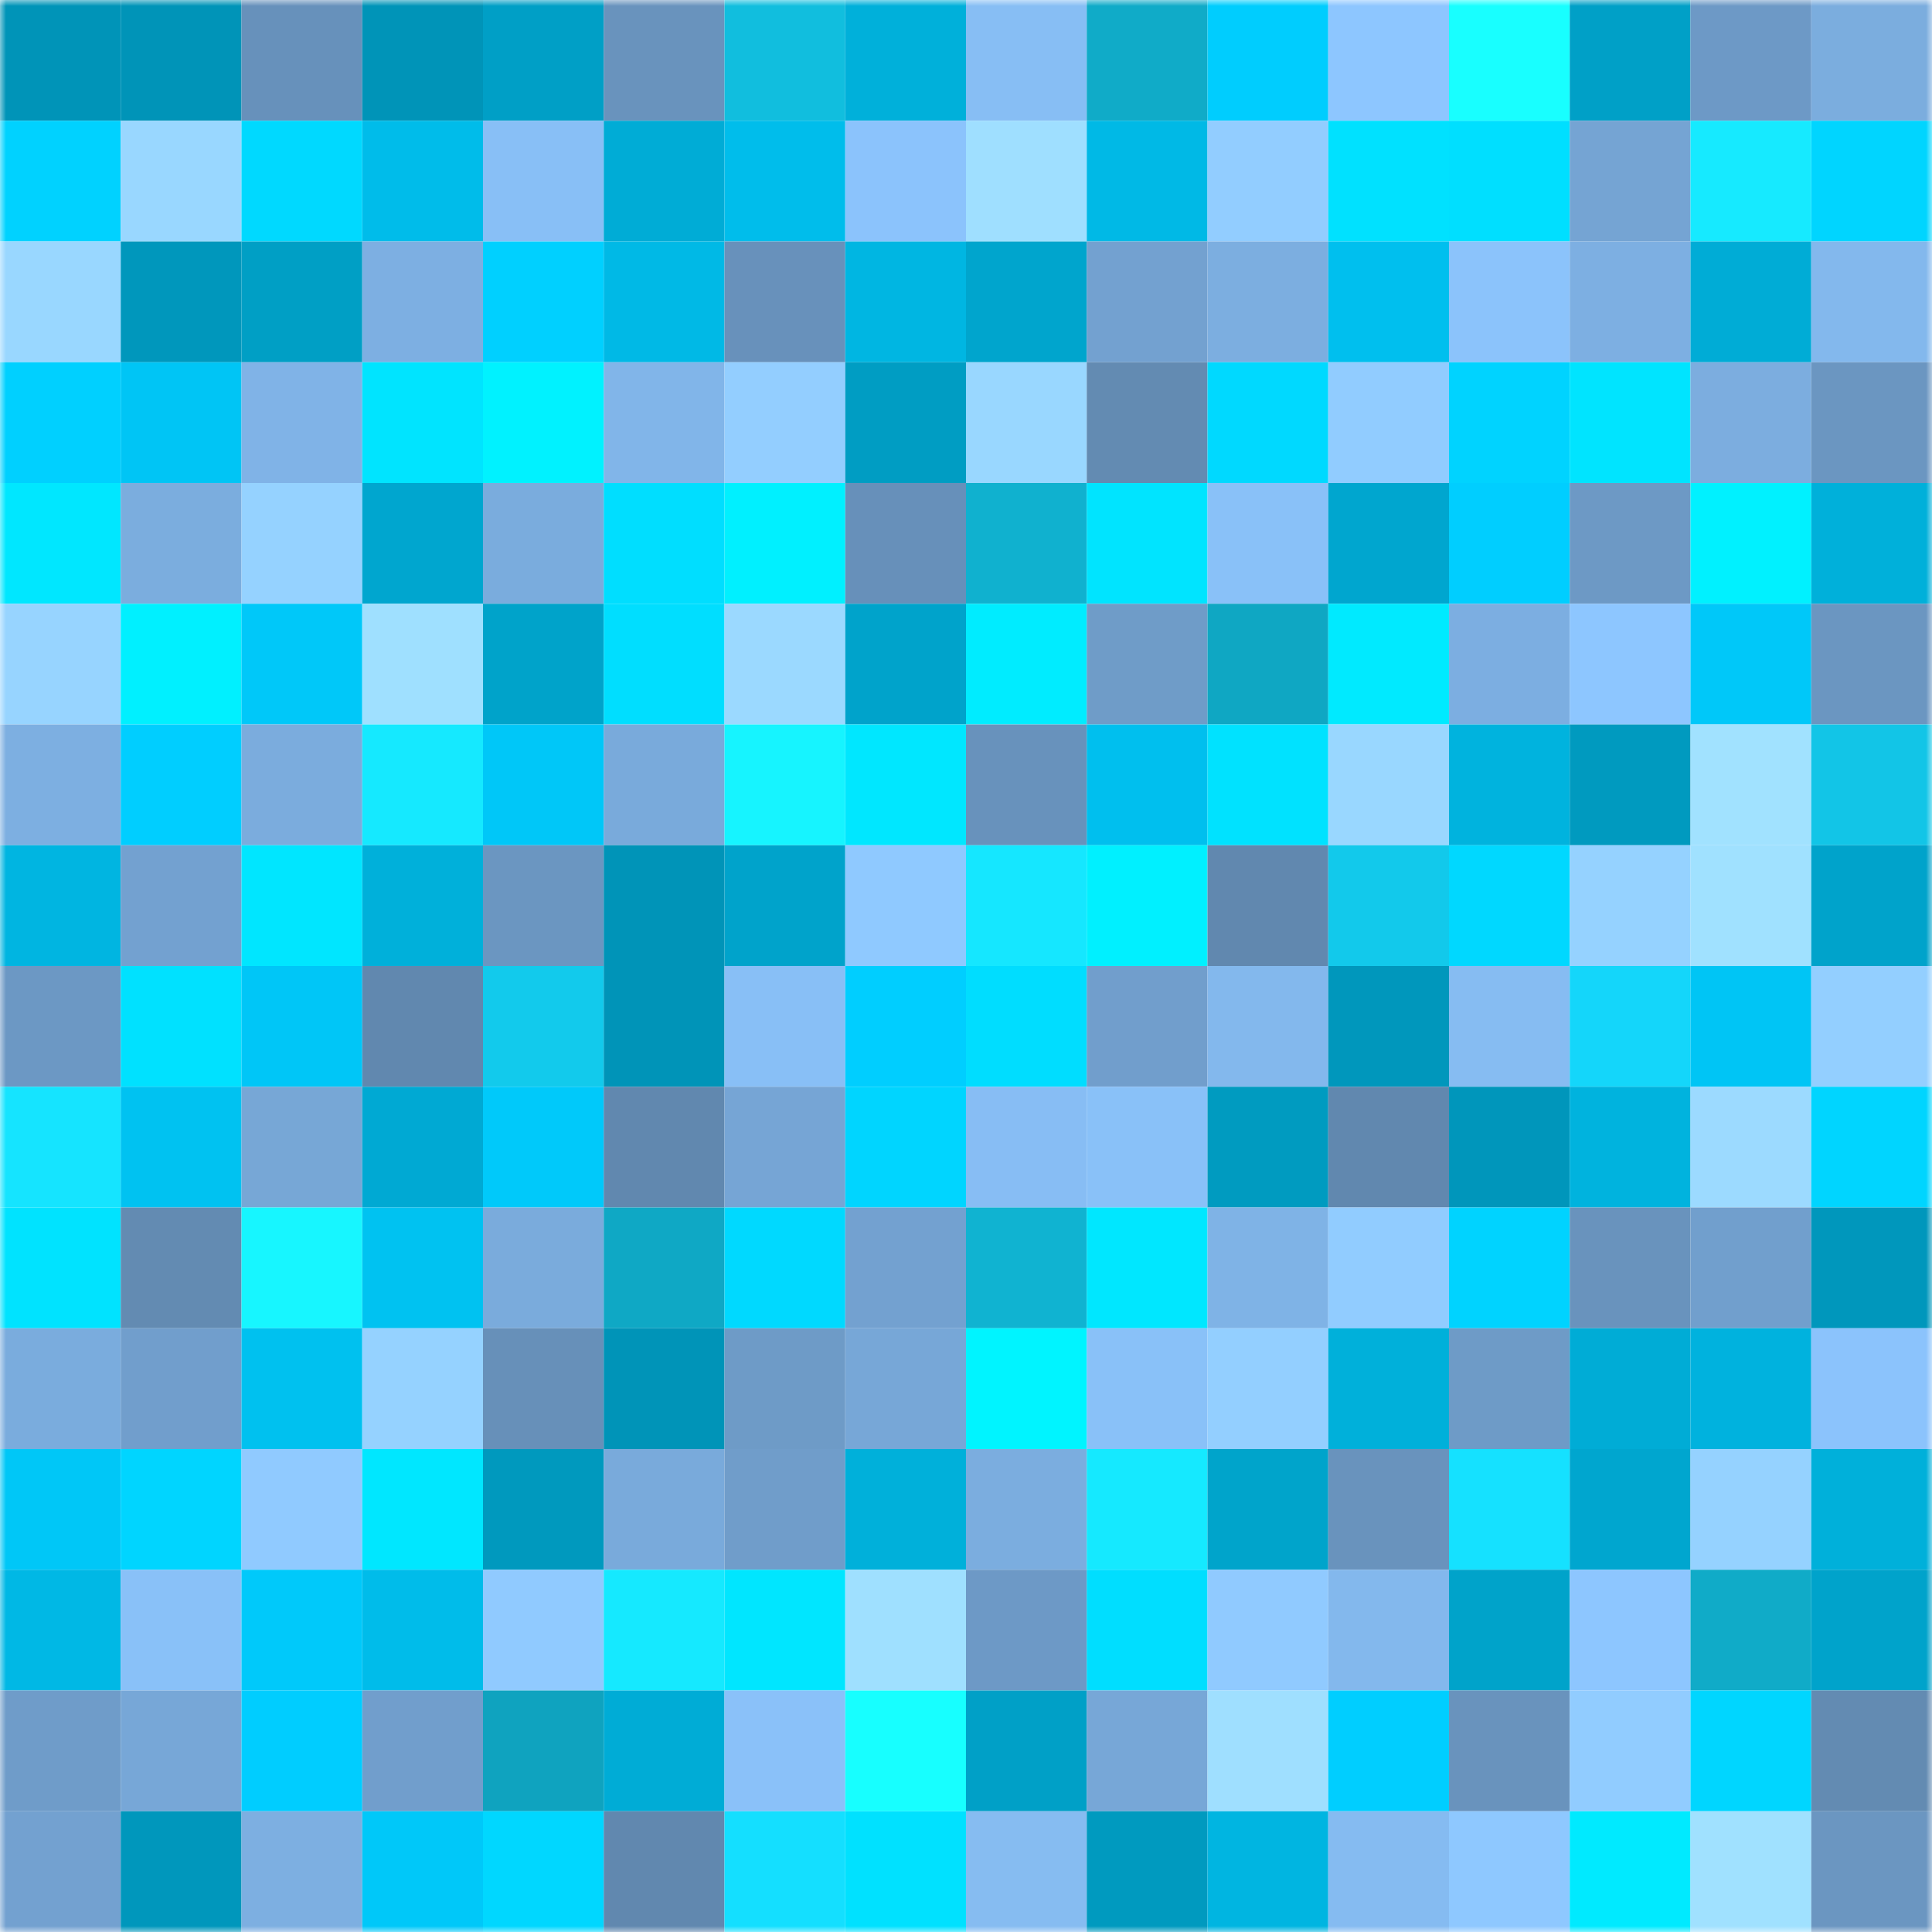 <svg viewBox="0 0 160 160" fill="none" role="img" xmlns="http://www.w3.org/2000/svg" width="240" height="240" name="ens%2Cgligarto.eth"><mask id="2864132" mask-type="alpha" maskUnits="userSpaceOnUse" x="0" y="0" width="160" height="160"><rect width="160" height="160" fill="#FFFFFF"></rect></mask><g mask="url(#2864132)"><rect x="0" y="0" width="10" height="10" fill="#0094b8"></rect><rect x="10" y="0" width="10" height="10" fill="#0094b8"></rect><rect x="20" y="0" width="10" height="10" fill="#6791bb"></rect><rect x="30" y="0" width="10" height="10" fill="#0094b8"></rect><rect x="40" y="0" width="10" height="10" fill="#009fc6"></rect><rect x="50" y="0" width="10" height="10" fill="#6993bd"></rect><rect x="60" y="0" width="10" height="10" fill="#11bede"></rect><rect x="70" y="0" width="10" height="10" fill="#00b0da"></rect><rect x="80" y="0" width="10" height="10" fill="#87bef4"></rect><rect x="90" y="0" width="10" height="10" fill="#10abc8"></rect><rect x="100" y="0" width="10" height="10" fill="#00cdfe"></rect><rect x="110" y="0" width="10" height="10" fill="#8dc6ff"></rect><rect x="120" y="0" width="10" height="10" fill="#18ffff"></rect><rect x="130" y="0" width="10" height="10" fill="#00a0c7"></rect><rect x="140" y="0" width="10" height="10" fill="#6d99c6"></rect><rect x="150" y="0" width="10" height="10" fill="#7badde"></rect><rect x="0" y="10" width="10" height="10" fill="#00d2ff"></rect><rect x="10" y="10" width="10" height="10" fill="#99d7ff"></rect><rect x="20" y="10" width="10" height="10" fill="#00d9ff"></rect><rect x="30" y="10" width="10" height="10" fill="#00bcea"></rect><rect x="40" y="10" width="10" height="10" fill="#88bff6"></rect><rect x="50" y="10" width="10" height="10" fill="#00acd6"></rect><rect x="60" y="10" width="10" height="10" fill="#00bdeb"></rect><rect x="70" y="10" width="10" height="10" fill="#8bc3fc"></rect><rect x="80" y="10" width="10" height="10" fill="#9fdfff"></rect><rect x="90" y="10" width="10" height="10" fill="#00b9e6"></rect><rect x="100" y="10" width="10" height="10" fill="#92cdff"></rect><rect x="110" y="10" width="10" height="10" fill="#00e1ff"></rect><rect x="120" y="10" width="10" height="10" fill="#00dfff"></rect><rect x="130" y="10" width="10" height="10" fill="#75a4d3"></rect><rect x="140" y="10" width="10" height="10" fill="#16eaff"></rect><rect x="150" y="10" width="10" height="10" fill="#00d5ff"></rect><rect x="0" y="20" width="10" height="10" fill="#99d7ff"></rect><rect x="10" y="20" width="10" height="10" fill="#0097bc"></rect><rect x="20" y="20" width="10" height="10" fill="#009fc5"></rect><rect x="30" y="20" width="10" height="10" fill="#7dafe2"></rect><rect x="40" y="20" width="10" height="10" fill="#00d0ff"></rect><rect x="50" y="20" width="10" height="10" fill="#00b9e6"></rect><rect x="60" y="20" width="10" height="10" fill="#6891bb"></rect><rect x="70" y="20" width="10" height="10" fill="#00b6e2"></rect><rect x="80" y="20" width="10" height="10" fill="#00a5cd"></rect><rect x="90" y="20" width="10" height="10" fill="#73a1d0"></rect><rect x="100" y="20" width="10" height="10" fill="#7caee0"></rect><rect x="110" y="20" width="10" height="10" fill="#00bfee"></rect><rect x="120" y="20" width="10" height="10" fill="#8bc3fb"></rect><rect x="130" y="20" width="10" height="10" fill="#7dafe2"></rect><rect x="140" y="20" width="10" height="10" fill="#00acd6"></rect><rect x="150" y="20" width="10" height="10" fill="#83b8ed"></rect><rect x="0" y="30" width="10" height="10" fill="#00d0ff"></rect><rect x="10" y="30" width="10" height="10" fill="#00c5f5"></rect><rect x="20" y="30" width="10" height="10" fill="#80b3e7"></rect><rect x="30" y="30" width="10" height="10" fill="#00e4ff"></rect><rect x="40" y="30" width="10" height="10" fill="#00f2ff"></rect><rect x="50" y="30" width="10" height="10" fill="#81b5e9"></rect><rect x="60" y="30" width="10" height="10" fill="#93ceff"></rect><rect x="70" y="30" width="10" height="10" fill="#009dc3"></rect><rect x="80" y="30" width="10" height="10" fill="#99d7ff"></rect><rect x="90" y="30" width="10" height="10" fill="#638bb2"></rect><rect x="100" y="30" width="10" height="10" fill="#00d9ff"></rect><rect x="110" y="30" width="10" height="10" fill="#91ccff"></rect><rect x="120" y="30" width="10" height="10" fill="#00d3ff"></rect><rect x="130" y="30" width="10" height="10" fill="#00e4ff"></rect><rect x="140" y="30" width="10" height="10" fill="#7caddf"></rect><rect x="150" y="30" width="10" height="10" fill="#6b96c1"></rect><rect x="0" y="40" width="10" height="10" fill="#00e7ff"></rect><rect x="10" y="40" width="10" height="10" fill="#7badde"></rect><rect x="20" y="40" width="10" height="10" fill="#95d2ff"></rect><rect x="30" y="40" width="10" height="10" fill="#00a6cf"></rect><rect x="40" y="40" width="10" height="10" fill="#7aacdd"></rect><rect x="50" y="40" width="10" height="10" fill="#00deff"></rect><rect x="60" y="40" width="10" height="10" fill="#00f0ff"></rect><rect x="70" y="40" width="10" height="10" fill="#6790ba"></rect><rect x="80" y="40" width="10" height="10" fill="#10b1cf"></rect><rect x="90" y="40" width="10" height="10" fill="#00e4ff"></rect><rect x="100" y="40" width="10" height="10" fill="#89c1f8"></rect><rect x="110" y="40" width="10" height="10" fill="#00a6cf"></rect><rect x="120" y="40" width="10" height="10" fill="#00ceff"></rect><rect x="130" y="40" width="10" height="10" fill="#6d99c5"></rect><rect x="140" y="40" width="10" height="10" fill="#00f1ff"></rect><rect x="150" y="40" width="10" height="10" fill="#00b0da"></rect><rect x="0" y="50" width="10" height="10" fill="#97d4ff"></rect><rect x="10" y="50" width="10" height="10" fill="#00f0ff"></rect><rect x="20" y="50" width="10" height="10" fill="#00c8f9"></rect><rect x="30" y="50" width="10" height="10" fill="#9fe0ff"></rect><rect x="40" y="50" width="10" height="10" fill="#00a3ca"></rect><rect x="50" y="50" width="10" height="10" fill="#00deff"></rect><rect x="60" y="50" width="10" height="10" fill="#9bd9ff"></rect><rect x="70" y="50" width="10" height="10" fill="#00a3cb"></rect><rect x="80" y="50" width="10" height="10" fill="#00ecff"></rect><rect x="90" y="50" width="10" height="10" fill="#6f9cc8"></rect><rect x="100" y="50" width="10" height="10" fill="#0fa7c3"></rect><rect x="110" y="50" width="10" height="10" fill="#00eaff"></rect><rect x="120" y="50" width="10" height="10" fill="#7caee1"></rect><rect x="130" y="50" width="10" height="10" fill="#8dc6ff"></rect><rect x="140" y="50" width="10" height="10" fill="#00c8f9"></rect><rect x="150" y="50" width="10" height="10" fill="#6b96c1"></rect><rect x="0" y="60" width="10" height="10" fill="#7dafe1"></rect><rect x="10" y="60" width="10" height="10" fill="#00ceff"></rect><rect x="20" y="60" width="10" height="10" fill="#7bacdd"></rect><rect x="30" y="60" width="10" height="10" fill="#15e9ff"></rect><rect x="40" y="60" width="10" height="10" fill="#00c7f8"></rect><rect x="50" y="60" width="10" height="10" fill="#79aadb"></rect><rect x="60" y="60" width="10" height="10" fill="#16f4ff"></rect><rect x="70" y="60" width="10" height="10" fill="#00e7ff"></rect><rect x="80" y="60" width="10" height="10" fill="#6892bc"></rect><rect x="90" y="60" width="10" height="10" fill="#00bfee"></rect><rect x="100" y="60" width="10" height="10" fill="#00e2ff"></rect><rect x="110" y="60" width="10" height="10" fill="#99d7ff"></rect><rect x="120" y="60" width="10" height="10" fill="#00b3de"></rect><rect x="130" y="60" width="10" height="10" fill="#009abf"></rect><rect x="140" y="60" width="10" height="10" fill="#a1e2ff"></rect><rect x="150" y="60" width="10" height="10" fill="#12c5e7"></rect><rect x="0" y="70" width="10" height="10" fill="#00b5e1"></rect><rect x="10" y="70" width="10" height="10" fill="#73a1d0"></rect><rect x="20" y="70" width="10" height="10" fill="#00e6ff"></rect><rect x="30" y="70" width="10" height="10" fill="#00b0da"></rect><rect x="40" y="70" width="10" height="10" fill="#6b96c1"></rect><rect x="50" y="70" width="10" height="10" fill="#0094b8"></rect><rect x="60" y="70" width="10" height="10" fill="#00a3cb"></rect><rect x="70" y="70" width="10" height="10" fill="#8fc9ff"></rect><rect x="80" y="70" width="10" height="10" fill="#15e7ff"></rect><rect x="90" y="70" width="10" height="10" fill="#00f0ff"></rect><rect x="100" y="70" width="10" height="10" fill="#6188af"></rect><rect x="110" y="70" width="10" height="10" fill="#12c9eb"></rect><rect x="120" y="70" width="10" height="10" fill="#00d8ff"></rect><rect x="130" y="70" width="10" height="10" fill="#95d2ff"></rect><rect x="140" y="70" width="10" height="10" fill="#a0e1ff"></rect><rect x="150" y="70" width="10" height="10" fill="#00a3cb"></rect><rect x="0" y="80" width="10" height="10" fill="#6c98c4"></rect><rect x="10" y="80" width="10" height="10" fill="#00e1ff"></rect><rect x="20" y="80" width="10" height="10" fill="#00c6f7"></rect><rect x="30" y="80" width="10" height="10" fill="#6188af"></rect><rect x="40" y="80" width="10" height="10" fill="#12caec"></rect><rect x="50" y="80" width="10" height="10" fill="#0094b8"></rect><rect x="60" y="80" width="10" height="10" fill="#88bff6"></rect><rect x="70" y="80" width="10" height="10" fill="#00ceff"></rect><rect x="80" y="80" width="10" height="10" fill="#00ddff"></rect><rect x="90" y="80" width="10" height="10" fill="#719ecc"></rect><rect x="100" y="80" width="10" height="10" fill="#83b8ed"></rect><rect x="110" y="80" width="10" height="10" fill="#0097bc"></rect><rect x="120" y="80" width="10" height="10" fill="#86bcf2"></rect><rect x="130" y="80" width="10" height="10" fill="#14d6fa"></rect><rect x="140" y="80" width="10" height="10" fill="#00c5f5"></rect><rect x="150" y="80" width="10" height="10" fill="#93cfff"></rect><rect x="0" y="90" width="10" height="10" fill="#15e4ff"></rect><rect x="10" y="90" width="10" height="10" fill="#00c2f1"></rect><rect x="20" y="90" width="10" height="10" fill="#77a7d6"></rect><rect x="30" y="90" width="10" height="10" fill="#00a9d3"></rect><rect x="40" y="90" width="10" height="10" fill="#00c9fa"></rect><rect x="50" y="90" width="10" height="10" fill="#6188af"></rect><rect x="60" y="90" width="10" height="10" fill="#76a5d5"></rect><rect x="70" y="90" width="10" height="10" fill="#00d5ff"></rect><rect x="80" y="90" width="10" height="10" fill="#87bdf4"></rect><rect x="90" y="90" width="10" height="10" fill="#89c1f8"></rect><rect x="100" y="90" width="10" height="10" fill="#009bc0"></rect><rect x="110" y="90" width="10" height="10" fill="#6188af"></rect><rect x="120" y="90" width="10" height="10" fill="#0096bb"></rect><rect x="130" y="90" width="10" height="10" fill="#00b3de"></rect><rect x="140" y="90" width="10" height="10" fill="#9cdaff"></rect><rect x="150" y="90" width="10" height="10" fill="#00d5ff"></rect><rect x="0" y="100" width="10" height="10" fill="#00e3ff"></rect><rect x="10" y="100" width="10" height="10" fill="#638bb2"></rect><rect x="20" y="100" width="10" height="10" fill="#17f6ff"></rect><rect x="30" y="100" width="10" height="10" fill="#00c2f1"></rect><rect x="40" y="100" width="10" height="10" fill="#7aabdc"></rect><rect x="50" y="100" width="10" height="10" fill="#0fa8c5"></rect><rect x="60" y="100" width="10" height="10" fill="#00d9ff"></rect><rect x="70" y="100" width="10" height="10" fill="#73a1d0"></rect><rect x="80" y="100" width="10" height="10" fill="#10b3d1"></rect><rect x="90" y="100" width="10" height="10" fill="#00e7ff"></rect><rect x="100" y="100" width="10" height="10" fill="#7fb3e6"></rect><rect x="110" y="100" width="10" height="10" fill="#91ccff"></rect><rect x="120" y="100" width="10" height="10" fill="#00d3ff"></rect><rect x="130" y="100" width="10" height="10" fill="#6993bd"></rect><rect x="140" y="100" width="10" height="10" fill="#719fcd"></rect><rect x="150" y="100" width="10" height="10" fill="#0097bc"></rect><rect x="0" y="110" width="10" height="10" fill="#7aacdd"></rect><rect x="10" y="110" width="10" height="10" fill="#719ecc"></rect><rect x="20" y="110" width="10" height="10" fill="#00c1ef"></rect><rect x="30" y="110" width="10" height="10" fill="#95d2ff"></rect><rect x="40" y="110" width="10" height="10" fill="#6790b9"></rect><rect x="50" y="110" width="10" height="10" fill="#0094b8"></rect><rect x="60" y="110" width="10" height="10" fill="#6e9bc7"></rect><rect x="70" y="110" width="10" height="10" fill="#77a7d7"></rect><rect x="80" y="110" width="10" height="10" fill="#00f4ff"></rect><rect x="90" y="110" width="10" height="10" fill="#89c1f8"></rect><rect x="100" y="110" width="10" height="10" fill="#93cfff"></rect><rect x="110" y="110" width="10" height="10" fill="#00b0da"></rect><rect x="120" y="110" width="10" height="10" fill="#6e9bc7"></rect><rect x="130" y="110" width="10" height="10" fill="#00acd6"></rect><rect x="140" y="110" width="10" height="10" fill="#00b2de"></rect><rect x="150" y="110" width="10" height="10" fill="#8bc3fc"></rect><rect x="0" y="120" width="10" height="10" fill="#00c7f7"></rect><rect x="10" y="120" width="10" height="10" fill="#00d5ff"></rect><rect x="20" y="120" width="10" height="10" fill="#90caff"></rect><rect x="30" y="120" width="10" height="10" fill="#00e7ff"></rect><rect x="40" y="120" width="10" height="10" fill="#0099be"></rect><rect x="50" y="120" width="10" height="10" fill="#79aadb"></rect><rect x="60" y="120" width="10" height="10" fill="#709dca"></rect><rect x="70" y="120" width="10" height="10" fill="#00b0da"></rect><rect x="80" y="120" width="10" height="10" fill="#7baddf"></rect><rect x="90" y="120" width="10" height="10" fill="#15e9ff"></rect><rect x="100" y="120" width="10" height="10" fill="#00a4cb"></rect><rect x="110" y="120" width="10" height="10" fill="#6993bd"></rect><rect x="120" y="120" width="10" height="10" fill="#15e1ff"></rect><rect x="130" y="120" width="10" height="10" fill="#00a6cf"></rect><rect x="140" y="120" width="10" height="10" fill="#95d2ff"></rect><rect x="150" y="120" width="10" height="10" fill="#00b0da"></rect><rect x="0" y="130" width="10" height="10" fill="#00b8e5"></rect><rect x="10" y="130" width="10" height="10" fill="#89c1f8"></rect><rect x="20" y="130" width="10" height="10" fill="#00c9fa"></rect><rect x="30" y="130" width="10" height="10" fill="#00bcea"></rect><rect x="40" y="130" width="10" height="10" fill="#90caff"></rect><rect x="50" y="130" width="10" height="10" fill="#15e9ff"></rect><rect x="60" y="130" width="10" height="10" fill="#00e6ff"></rect><rect x="70" y="130" width="10" height="10" fill="#9fe0ff"></rect><rect x="80" y="130" width="10" height="10" fill="#6d99c6"></rect><rect x="90" y="130" width="10" height="10" fill="#00deff"></rect><rect x="100" y="130" width="10" height="10" fill="#90caff"></rect><rect x="110" y="130" width="10" height="10" fill="#83b8ed"></rect><rect x="120" y="130" width="10" height="10" fill="#00a3ca"></rect><rect x="130" y="130" width="10" height="10" fill="#8dc6ff"></rect><rect x="140" y="130" width="10" height="10" fill="#10abc8"></rect><rect x="150" y="130" width="10" height="10" fill="#00a3cb"></rect><rect x="0" y="140" width="10" height="10" fill="#6f9cc9"></rect><rect x="10" y="140" width="10" height="10" fill="#77a7d7"></rect><rect x="20" y="140" width="10" height="10" fill="#00cdff"></rect><rect x="30" y="140" width="10" height="10" fill="#719ecc"></rect><rect x="40" y="140" width="10" height="10" fill="#0fa3bf"></rect><rect x="50" y="140" width="10" height="10" fill="#00acd6"></rect><rect x="60" y="140" width="10" height="10" fill="#8ac1f9"></rect><rect x="70" y="140" width="10" height="10" fill="#17ffff"></rect><rect x="80" y="140" width="10" height="10" fill="#00a0c7"></rect><rect x="90" y="140" width="10" height="10" fill="#77a7d7"></rect><rect x="100" y="140" width="10" height="10" fill="#9fdfff"></rect><rect x="110" y="140" width="10" height="10" fill="#00ceff"></rect><rect x="120" y="140" width="10" height="10" fill="#6993bd"></rect><rect x="130" y="140" width="10" height="10" fill="#91ccff"></rect><rect x="140" y="140" width="10" height="10" fill="#00d6ff"></rect><rect x="150" y="140" width="10" height="10" fill="#638bb2"></rect><rect x="0" y="150" width="10" height="10" fill="#73a1d0"></rect><rect x="10" y="150" width="10" height="10" fill="#0097bc"></rect><rect x="20" y="150" width="10" height="10" fill="#7dafe1"></rect><rect x="30" y="150" width="10" height="10" fill="#00c8f9"></rect><rect x="40" y="150" width="10" height="10" fill="#00d7ff"></rect><rect x="50" y="150" width="10" height="10" fill="#6188af"></rect><rect x="60" y="150" width="10" height="10" fill="#14dfff"></rect><rect x="70" y="150" width="10" height="10" fill="#00e1ff"></rect><rect x="80" y="150" width="10" height="10" fill="#86bcf1"></rect><rect x="90" y="150" width="10" height="10" fill="#009abf"></rect><rect x="100" y="150" width="10" height="10" fill="#00b5e1"></rect><rect x="110" y="150" width="10" height="10" fill="#85bbf1"></rect><rect x="120" y="150" width="10" height="10" fill="#8ec8ff"></rect><rect x="130" y="150" width="10" height="10" fill="#00eaff"></rect><rect x="140" y="150" width="10" height="10" fill="#a0e1ff"></rect><rect x="150" y="150" width="10" height="10" fill="#6b96c1"></rect></g></svg>
